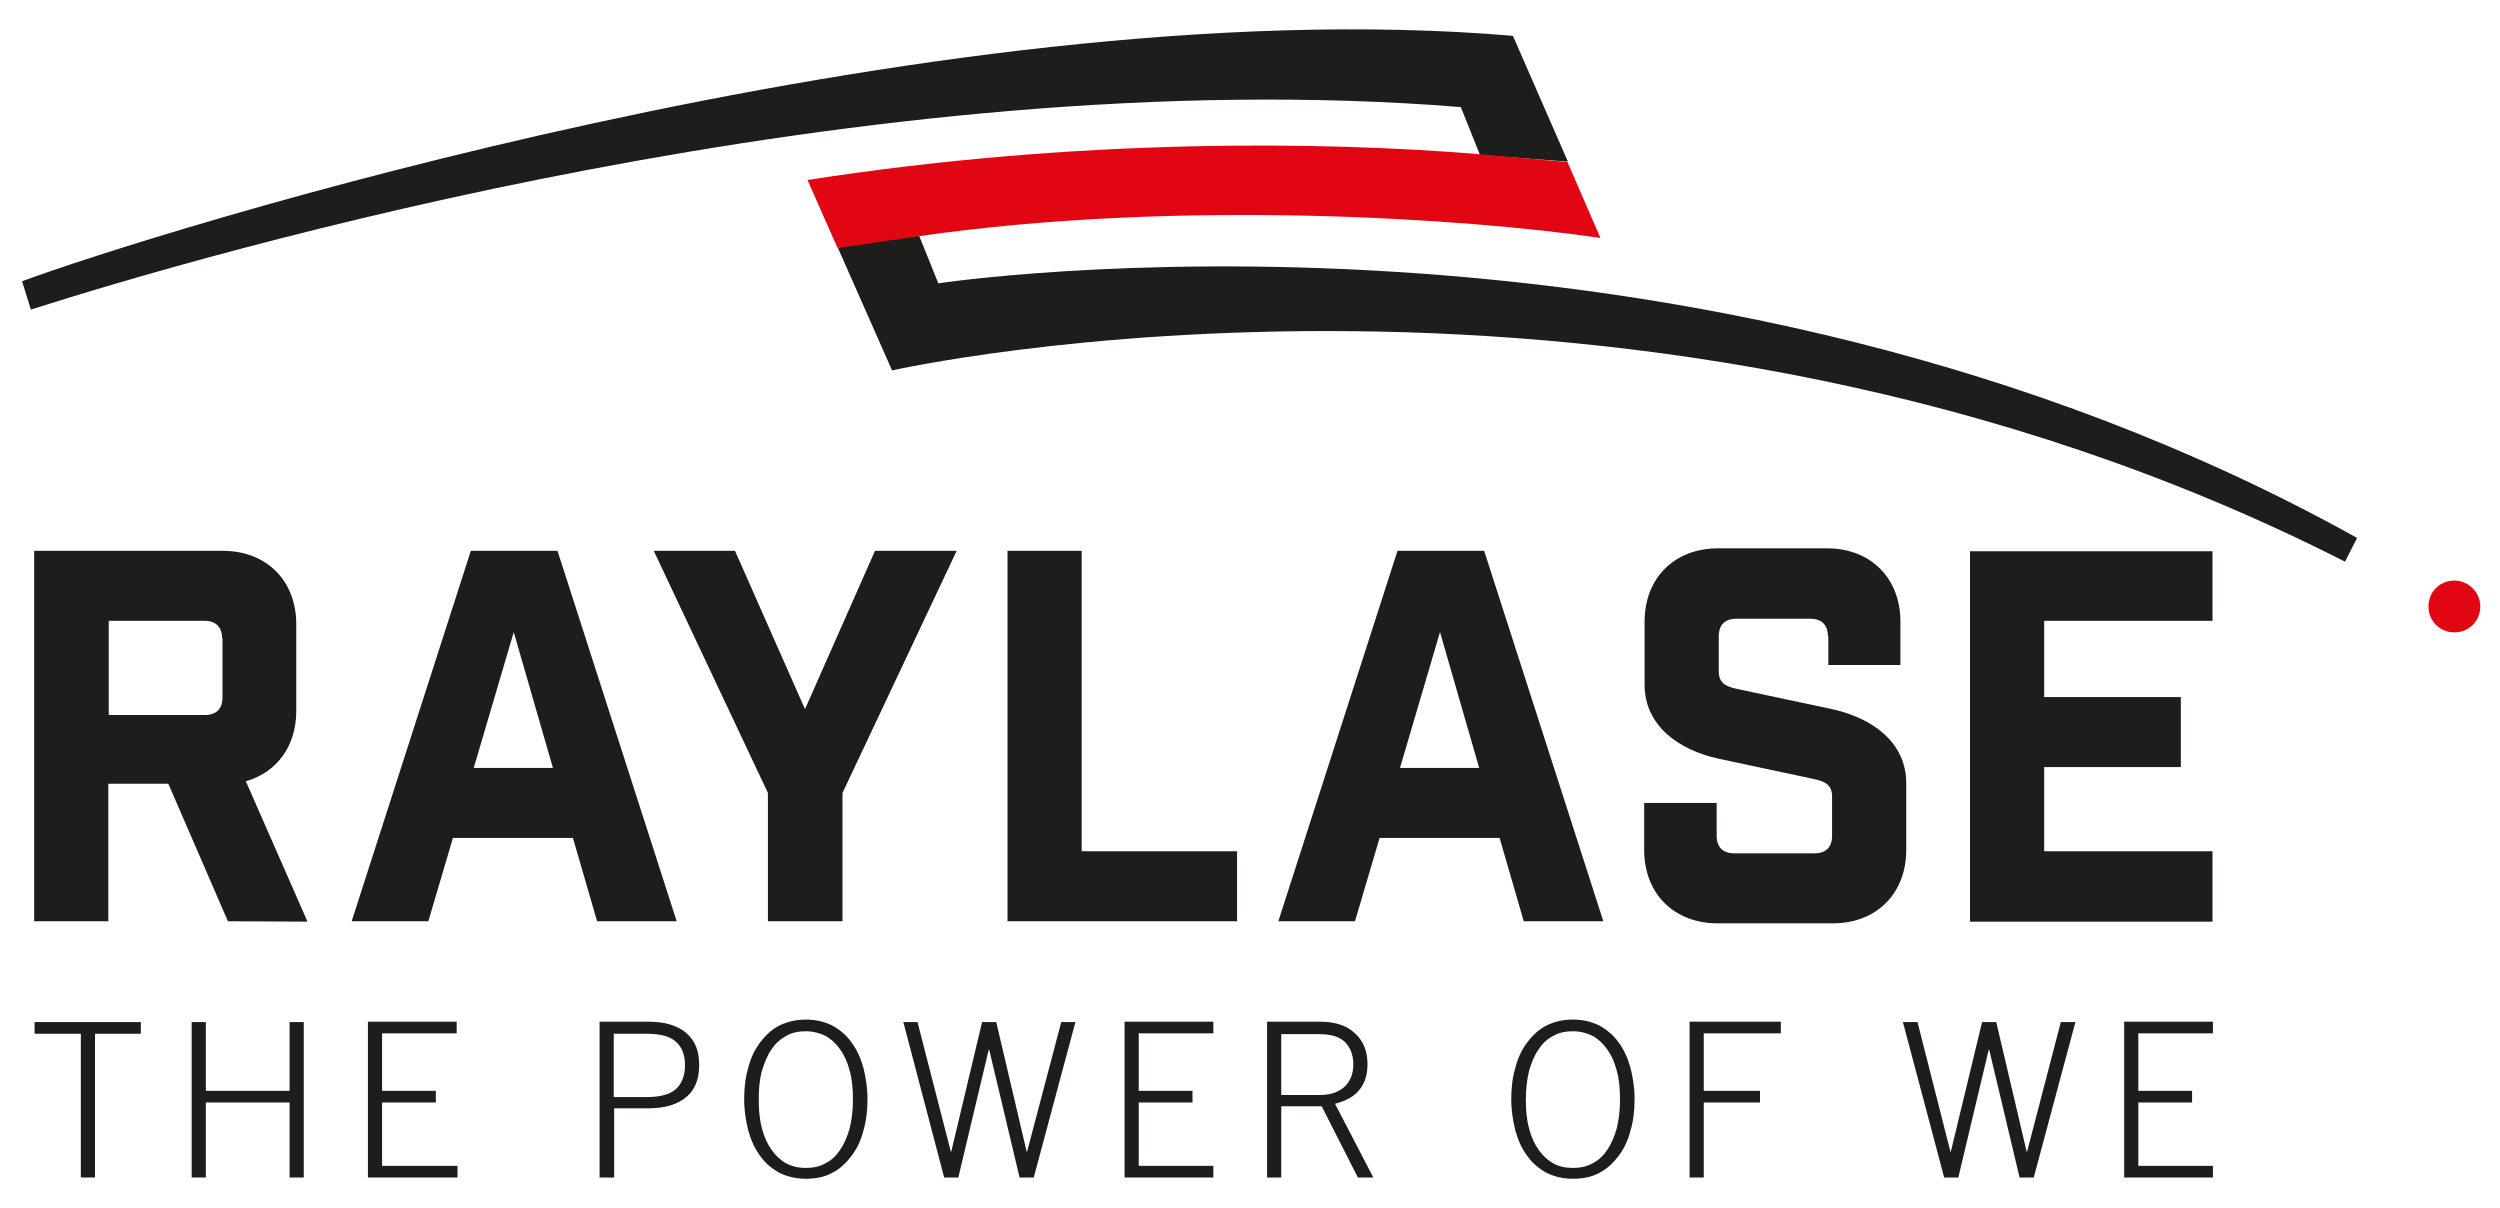 <?xml version="1.0" encoding="utf-8"?>
<!-- Generator: Adobe Illustrator 27.3.1, SVG Export Plug-In . SVG Version: 6.00 Build 0)  -->
<svg version="1.1" id="Ebene_1" xmlns="http://www.w3.org/2000/svg" xmlns:xlink="http://www.w3.org/1999/xlink" x="0px" y="0px"
	 viewBox="0 0 600 290" style="enable-background:new 0 0 600 290;" xml:space="preserve">
<style type="text/css">
	.st0{fill-rule:evenodd;clip-rule:evenodd;fill:#1D1D1B;}
	.st1{fill-rule:evenodd;clip-rule:evenodd;fill:#E20613;}
	.st2{fill:#1D1D1B;}
</style>
<g id="Page-1">
	<g id="Raylase_Logo_Neuer-Claim">
		<path id="Path" class="st0" d="M225.2,68l-4.6-11.4l-0.4-1.2c-10.7,1.5-19.1,4.1-19.1,4.1l13,29.4c0,0,179-40.4,348.7,45.9
			l2.9-5.7C406.2,40.4,225.2,68,225.2,68z"/>
		<path id="Path_1_" class="st0" d="M363.1,8.6C223.3-3.3,34.3,56.7,5.3,67.5l2.1,6.8c41.4-13.2,201-60.1,343.2-48.6l4.6,11.5
			l21.1,1.6L363.1,8.6z"/>
		<path id="Path_2_" class="st1" d="M201,59.5l-7.2-16.3C258.6,33.1,317.7,33.9,355,37l21.2,1.9l7.9,18.2
			c-32.2-4.7-101.1-9.4-163.7-0.4L201,59.5z"/>
		<g id="Group" transform="translate(1, 26)">
			<path id="Shape" class="st2" d="M53.7,195.1l-14.3-33H25v33H7.2v-88.9h45.3c10.4,0,17.6,7.1,17.6,17.6v20.9
				c0,8.4-4.7,14.7-12.1,16.8l14.8,33.7L53.7,195.1L53.7,195.1z M52.3,127.2c0-2.7-1.5-4.2-4.2-4.2H25.1v22.6h23.1
				c2.7,0,4.2-1.5,4.2-4.2V127.2z"/>
			<path id="Shape_1_" class="st2" d="M101.8,195.1H83.4l28.6-88.9h20.8l28.6,88.9h-19.1l-5.8-20h-28.8L101.8,195.1z M112.7,158.3
				h19l-9.4-32.6L112.7,158.3z"/>
			<polygon id="Path_3_" class="st0" points="183.3,195.1 183.3,164.3 155.9,106.2 175.4,106.2 192.2,144.2 209,106.2 228.6,106.2 
				201.2,164.3 201.2,195.1 			"/>
			<polygon id="Path_4_" class="st0" points="258.6,106.2 258.6,178.3 295.9,178.3 295.9,195.1 240.8,195.1 240.8,106.2 
				258.6,106.2 			"/>
			<path id="Shape_2_" class="st2" d="M324.2,195.1h-18.4l28.6-88.9h20.8l28.6,88.9h-19.1l-5.8-20h-28.8L324.2,195.1z M335,158.3h19
				l-9.4-32.6L335,158.3z"/>
			<path id="Path_5_" class="st0" d="M437.7,126.7c0-2.7-1.5-4.2-4.2-4.2h-17.8c-2.7,0-4.2,1.5-4.2,4.2v8.4c0,2.7,1.5,3.6,4.2,4.2
				l23,4.9c9.6,2.1,17.8,7.9,17.8,17.8V178c0,10.4-7.1,17.6-17.6,17.6h-27.7c-10.4,0-17.6-7.1-17.6-17.6v-11.3H411v7.9
				c0,2.7,1.5,4.2,4.2,4.2h19.3c2.7,0,4.2-1.5,4.2-4.2v-9.4c0-2.7-1.5-3.6-4.2-4.2l-23-4.9c-9.6-2.1-17.8-7.9-17.8-17.8v-15.1
				c0-10.4,7.1-17.6,17.6-17.6h26.2c10.4,0,17.6,7.1,17.6,17.6v10.4h-17.3V126.7z"/>
			<polygon id="Path_6_" class="st0" points="530,106.2 530,123 489.6,123 489.6,141.3 522.4,141.3 522.4,158.1 489.6,158.1 
				489.6,178.3 530,178.3 530,195.2 471.8,195.2 471.8,106.3 530,106.3 			"/>
		</g>
		<path id="Path_7_" class="st1" d="M595.2,146.5c-0.5,3.4-3.6,5.7-7.1,5.2c-3.4-0.5-5.7-3.6-5.2-7.1c0.5-3.4,3.6-5.7,7.1-5.2
			C593.4,140,595.7,143.1,595.2,146.5"/>
		<g id="Group_1_" transform="translate(1, 49)">
			<polygon id="Path_8_" class="st0" points="7.3,196.3 32.8,196.3 32.8,199.1 21.8,199.1 21.8,233.6 18.4,233.6 18.4,199.1 
				7.3,199.1 7.3,196.3 			"/>
			<polygon id="Path_9_" class="st0" points="45,196.3 48.4,196.3 48.4,212.8 68.5,212.8 68.5,196.3 71.9,196.3 71.9,233.6 
				68.5,233.6 68.5,215.6 48.4,215.6 48.4,233.6 45,233.6 			"/>
			<polygon id="Path_10_" class="st0" points="87.3,233.6 87.3,196.2 108.6,196.2 108.6,199 90.7,199 90.7,212.8 103.6,212.8 
				103.6,215.6 90.7,215.6 90.7,230.8 108.8,230.8 108.8,233.6 87.3,233.6 			"/>
			<path id="Shape_3_" class="st2" d="M142.9,233.6v-37.4h11.3c2.2,0,4.1,0.2,5.7,0.7s2.9,1.2,3.9,2.1c1,0.9,1.8,2,2.3,3.3
				c0.5,1.3,0.7,2.7,0.7,4.3c0,1.6-0.2,3-0.7,4.3c-0.5,1.3-1.2,2.4-2.3,3.3c-1,0.9-2.3,1.6-3.9,2.1c-1.6,0.5-3.5,0.7-5.7,0.7h-7.8
				v16.6L142.9,233.6L142.9,233.6z M146.3,214.3h7.8c3.3,0,5.6-0.6,7.1-1.9c1.4-1.3,2.2-3.2,2.2-5.7s-0.7-4.4-2.2-5.7
				c-1.4-1.3-3.8-1.9-7.1-1.9h-7.8V214.3z"/>
			<path id="Shape_4_" class="st2" d="M192.4,195.7c2.4,0,4.4,0.5,6.3,1.4c1.8,1,3.4,2.3,4.6,4c1.3,1.7,2.2,3.7,2.9,6.1
				c0.6,2.4,1,4.9,1,7.6s-0.3,5.3-1,7.6c-0.6,2.4-1.6,4.4-2.9,6.1c-1.3,1.7-2.8,3.1-4.6,4c-1.8,1-3.9,1.4-6.3,1.4s-4.4-0.5-6.3-1.4
				c-1.8-1-3.4-2.3-4.6-4c-1.3-1.7-2.2-3.7-2.9-6.1c-0.6-2.4-1-4.9-1-7.6s0.3-5.3,1-7.6c0.6-2.4,1.6-4.4,2.9-6.1
				c1.3-1.7,2.8-3.1,4.6-4C188,196.2,190.1,195.7,192.4,195.7z M192.4,231.3c1.7,0,3.3-0.3,4.7-1.1c1.4-0.7,2.6-1.8,3.5-3.2
				c1-1.4,1.7-3.1,2.3-5.1c0.5-2,0.8-4.3,0.8-7s-0.2-4.9-0.8-7c-0.5-2-1.3-3.7-2.3-5.1c-1-1.4-2.2-2.5-3.5-3.2
				c-1.4-0.7-3-1.1-4.7-1.1c-1.7,0-3.3,0.3-4.7,1.1s-2.6,1.8-3.5,3.2c-1,1.4-1.7,3.1-2.3,5.1s-0.8,4.4-0.8,7s0.2,4.9,0.8,7
				c0.5,2,1.3,3.7,2.3,5.1c1,1.4,2.2,2.5,3.5,3.2C189.2,231,190.7,231.3,192.4,231.3z"/>
			<polygon id="Path_11_" class="st0" points="215.8,196.3 219.2,196.3 227.2,227.4 227.3,227.4 234.7,196.3 238.1,196.3 
				245.4,227.4 245.5,227.4 253.7,196.3 257.1,196.3 247.1,233.6 243.7,233.6 236.4,202.9 236.3,202.9 229,233.6 225.6,233.6 			"/>
			<polygon id="Path_12_" class="st0" points="268.9,233.6 268.9,196.2 290.2,196.2 290.2,199 272.3,199 272.3,212.8 285.2,212.8 
				285.2,215.6 272.3,215.6 272.3,230.8 290.2,230.8 290.2,233.6 268.9,233.6 			"/>
			<path id="Shape_5_" class="st2" d="M328.6,233.6h-3.7l-8.7-17.1h-9.7v17.1h-3.4v-37.4h12.6c3.7,0,6.5,0.9,8.5,2.8
				c2,1.8,3,4.3,3,7.4c0,2.5-0.6,4.5-1.9,6.1c-1.2,1.6-3.2,2.7-5.9,3.4L328.6,233.6z M306.5,213.8h9.2c2.5,0,4.4-0.6,5.9-1.9
				c1.4-1.3,2.2-3.1,2.2-5.4s-0.7-4.1-2-5.4c-1.3-1.3-3.4-1.9-6.1-1.9h-9.2V213.8z"/>
			<path id="Shape_6_" class="st2" d="M376.5,195.7c2.4,0,4.4,0.5,6.3,1.4c1.8,1,3.4,2.3,4.6,4c1.3,1.7,2.2,3.7,2.9,6.1
				c0.6,2.4,1,4.9,1,7.6s-0.3,5.3-1,7.6c-0.6,2.4-1.6,4.4-2.9,6.1c-1.3,1.7-2.8,3.1-4.6,4c-1.8,1-3.9,1.4-6.3,1.4
				c-2.4,0-4.4-0.5-6.3-1.4c-1.8-1-3.4-2.3-4.6-4c-1.3-1.7-2.2-3.7-2.9-6.1c-0.6-2.4-1-4.9-1-7.6s0.3-5.3,1-7.6
				c0.6-2.4,1.6-4.4,2.9-6.1c1.3-1.7,2.8-3.1,4.6-4C372,196.2,374.1,195.7,376.5,195.7z M376.5,231.3c1.7,0,3.3-0.3,4.7-1.1
				c1.4-0.7,2.6-1.8,3.5-3.2c1-1.4,1.7-3.1,2.3-5.1c0.5-2,0.8-4.3,0.8-7s-0.2-4.9-0.8-7c-0.5-2-1.3-3.7-2.3-5.1
				c-1-1.4-2.2-2.5-3.5-3.2c-1.4-0.7-3-1.1-4.7-1.1c-1.7,0-3.3,0.3-4.7,1.1c-1.4,0.7-2.6,1.8-3.5,3.2c-1,1.4-1.7,3.1-2.3,5.1
				c-0.5,2-0.8,4.4-0.8,7s0.2,4.9,0.8,7c0.5,2,1.3,3.7,2.3,5.1c1,1.4,2.2,2.5,3.5,3.2C373.2,231,374.7,231.3,376.5,231.3z"/>
			<polygon id="Path_13_" class="st0" points="404.5,233.6 404.5,196.2 426.4,196.2 426.4,199 407.9,199 407.9,212.8 421.4,212.8 
				421.4,215.6 407.9,215.6 407.9,233.6 			"/>
			<polygon id="Path_14_" class="st0" points="455.7,196.3 459.2,196.3 467.1,227.4 467.2,227.4 474.7,196.3 478.1,196.3 
				485.4,227.4 485.5,227.4 493.6,196.3 497.1,196.3 487.1,233.6 483.7,233.6 476.4,202.9 476.3,202.9 469,233.6 465.6,233.6 			"/>
			<polygon id="Path_15_" class="st0" points="508.8,233.6 508.8,196.2 530.1,196.2 530.1,199 512.2,199 512.2,212.8 525.1,212.8 
				525.1,215.6 512.2,215.6 512.2,230.8 530.1,230.8 530.1,233.6 508.8,233.6 			"/>
		</g>
	</g>
</g>
</svg>
